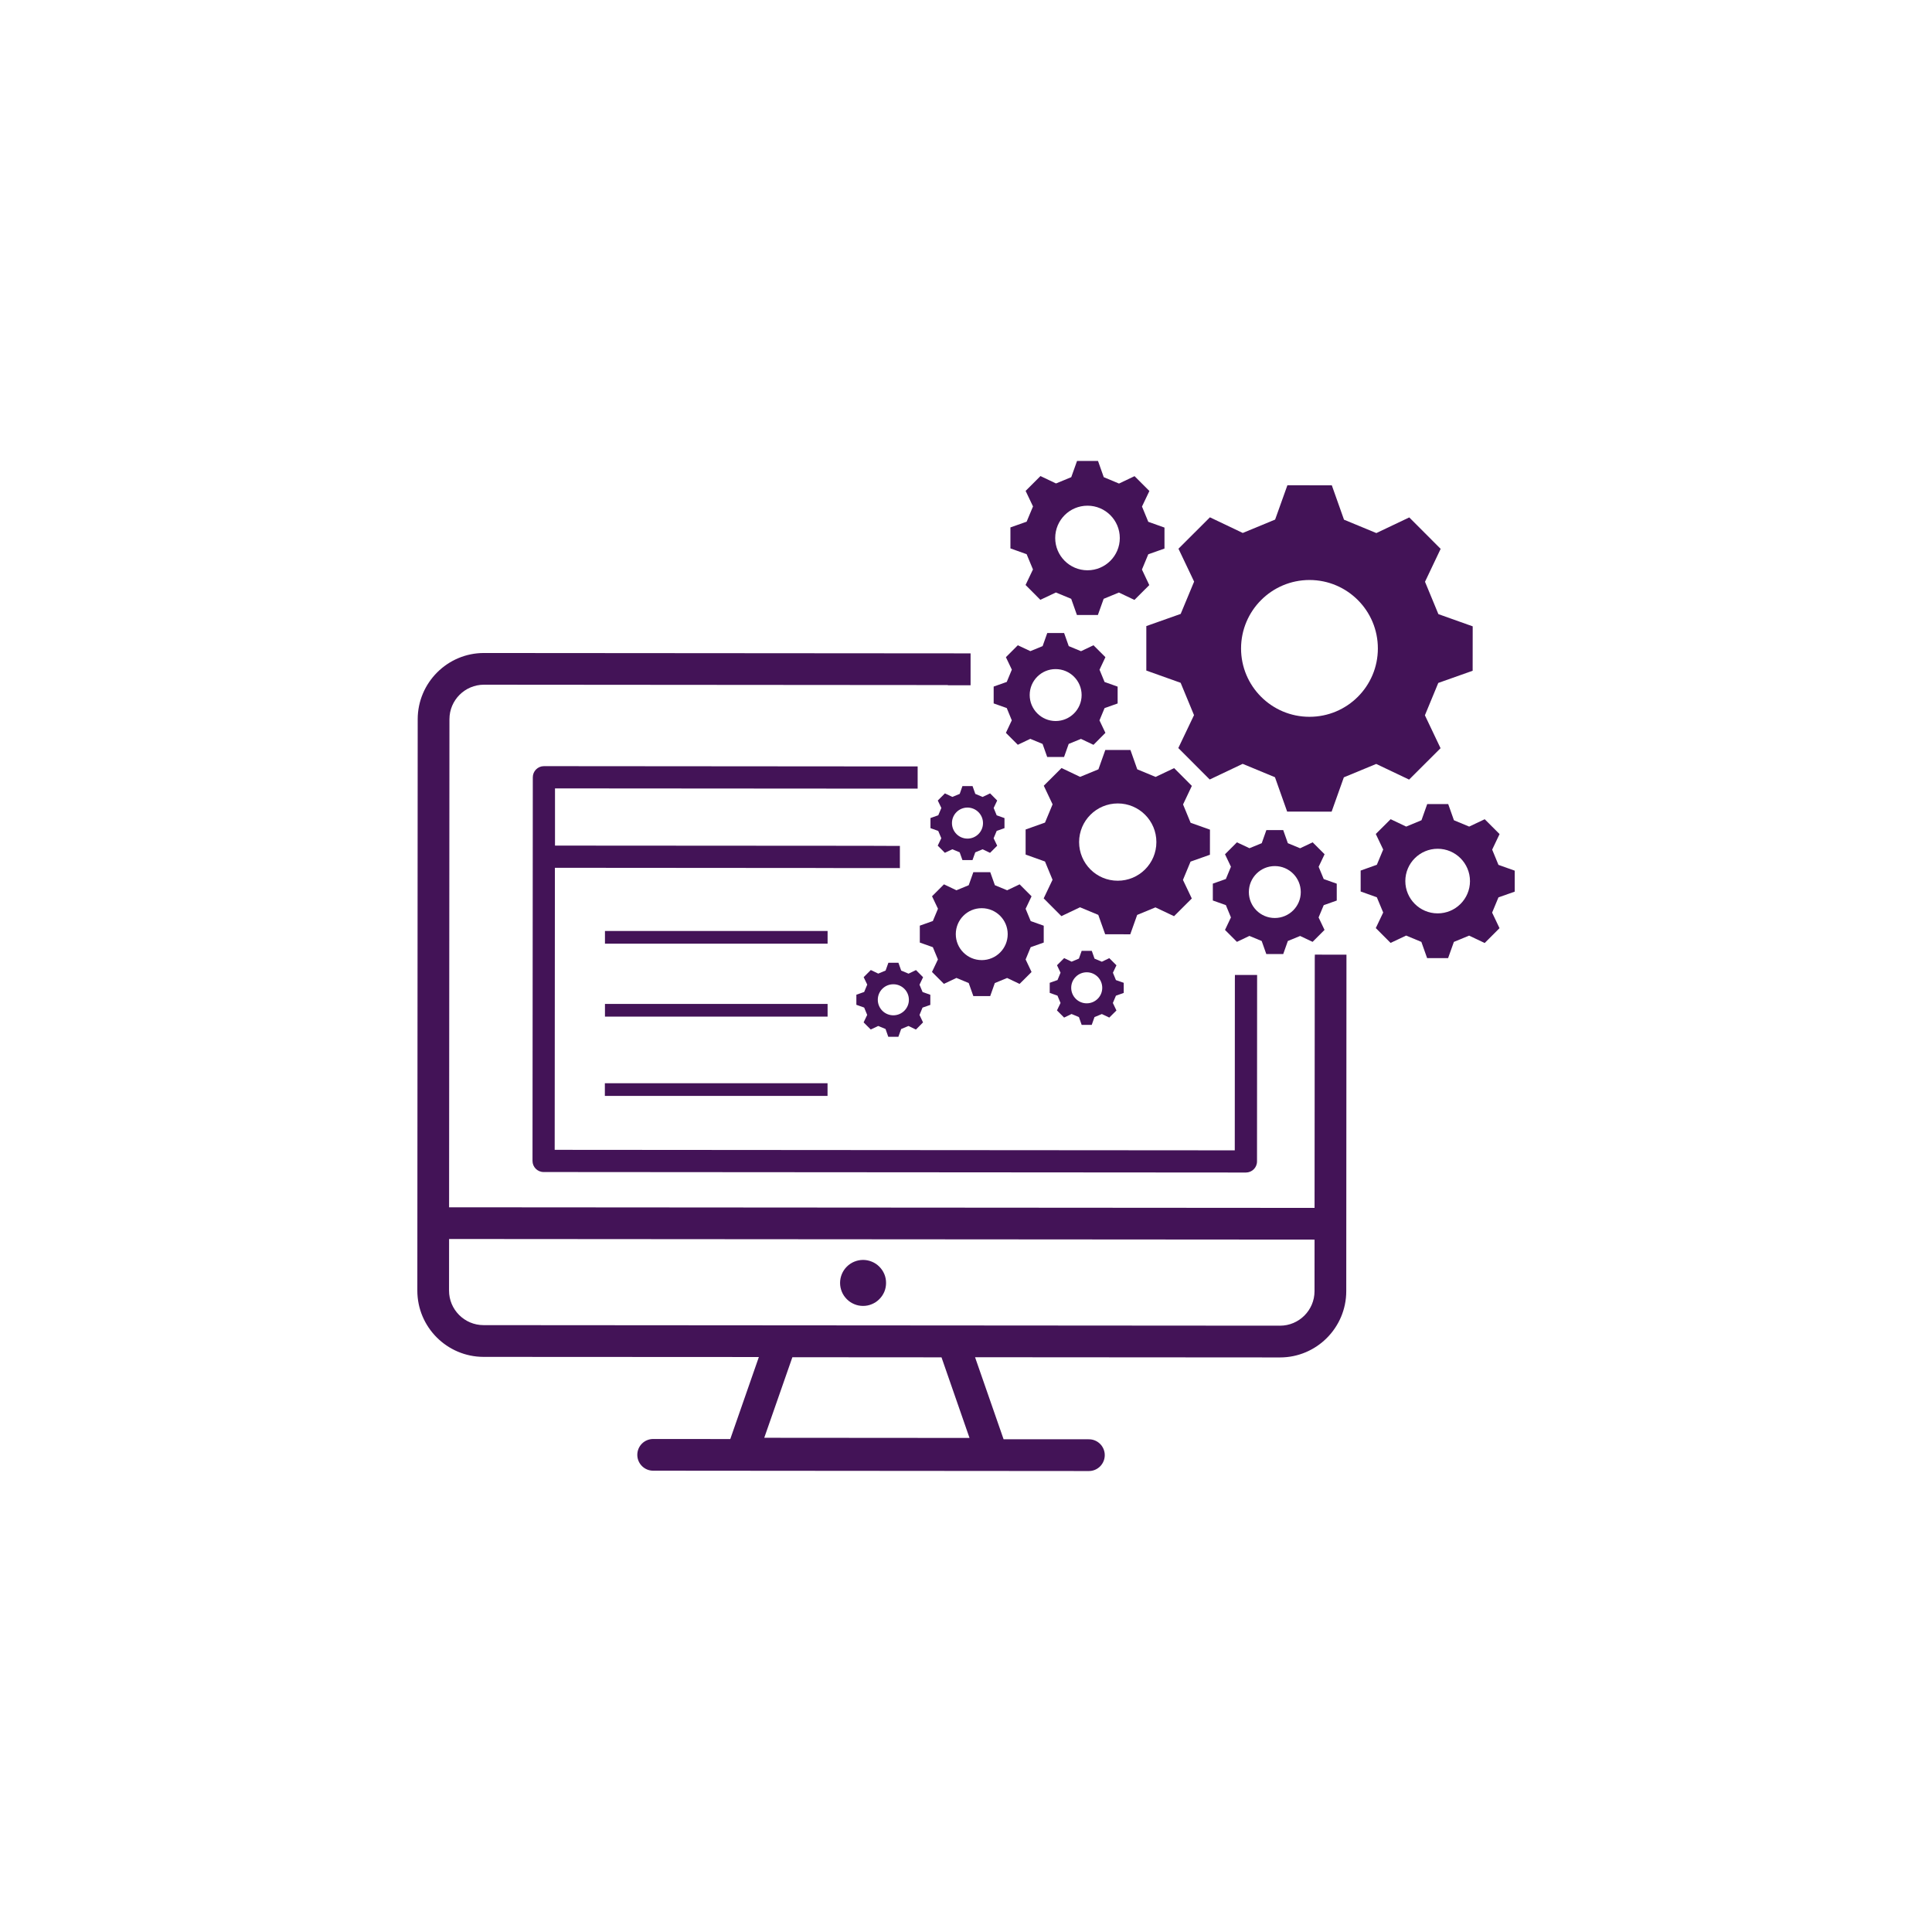 <?xml version="1.0" encoding="UTF-8"?> <svg xmlns="http://www.w3.org/2000/svg" xmlns:xlink="http://www.w3.org/1999/xlink" width="200" zoomAndPan="magnify" viewBox="0 0 150 150" height="200" preserveAspectRatio="xMidYMid meet" version="1.0"><defs><clipPath id="8fb1cf8328"><path d="M 78 35.789 L 91 35.789 L 91 48 L 78 48 Z M 78 35.789 " clip-rule="nonzero"></path></clipPath><clipPath id="bbfeb180b1"><path d="M 105 62 L 117.879 62 L 117.879 75 L 105 75 Z M 105 62 " clip-rule="nonzero"></path></clipPath><clipPath id="f59179486c"><path d="M 32.379 50 L 105 50 L 105 114.539 L 32.379 114.539 Z M 32.379 50 " clip-rule="nonzero"></path></clipPath></defs><path fill="#431357" d="M 91.668 47.664 L 89 48.609 C 89 50.332 89 50.336 89 52.062 L 91.664 53.012 C 92.078 54.016 92.285 54.52 92.703 55.523 L 91.484 58.078 C 92.703 59.297 92.707 59.301 93.922 60.52 L 96.48 59.305 C 97.48 59.719 97.988 59.93 98.988 60.344 L 99.934 63.012 C 101.656 63.012 101.66 63.012 103.387 63.016 L 104.336 60.352 C 105.34 59.938 105.844 59.727 106.848 59.312 L 109.402 60.527 C 110.621 59.312 110.621 59.305 111.844 58.09 L 110.629 55.535 C 111.043 54.531 111.254 54.027 111.668 53.023 L 114.336 52.078 C 114.336 50.355 114.336 50.352 114.34 48.629 L 111.676 47.68 C 111.262 46.676 111.051 46.172 110.637 45.168 L 111.852 42.613 C 110.637 41.395 110.629 41.395 109.414 40.172 L 106.859 41.387 C 105.855 40.973 105.352 40.762 104.348 40.348 L 103.402 37.68 C 101.68 37.68 101.676 37.68 99.953 37.676 L 99 40.34 C 98 40.754 97.492 40.965 96.488 41.379 L 93.938 40.164 C 92.715 41.379 92.715 41.387 91.496 42.602 L 92.711 45.156 C 92.293 46.156 92.082 46.664 91.668 47.664 Z M 101.672 45.031 C 104.605 45.035 106.98 47.414 106.977 50.348 C 106.977 53.281 104.598 55.656 101.664 55.652 C 98.73 55.652 96.355 53.273 96.355 50.344 C 96.359 47.41 98.738 45.031 101.672 45.031 Z M 101.672 45.031 " fill-opacity="1" fill-rule="nonzero"></path><path fill="#431357" d="M 79.629 64.402 C 79.629 65.375 79.629 65.375 79.629 66.348 L 81.133 66.887 C 81.367 67.453 81.484 67.738 81.719 68.305 L 81.031 69.75 C 81.719 70.434 81.723 70.438 82.406 71.129 L 83.852 70.441 C 84.418 70.676 84.703 70.797 85.27 71.031 L 85.805 72.535 C 86.777 72.535 86.777 72.535 87.754 72.539 L 88.289 71.035 C 88.855 70.801 89.141 70.68 89.707 70.449 L 91.152 71.133 C 91.836 70.449 91.84 70.445 92.531 69.758 L 91.844 68.316 C 92.078 67.75 92.199 67.461 92.434 66.895 L 93.938 66.363 C 93.938 65.391 93.938 65.387 93.941 64.414 L 92.438 63.879 C 92.203 63.312 92.082 63.023 91.852 62.457 L 92.535 61.016 C 91.852 60.328 91.848 60.324 91.16 59.637 L 89.719 60.32 C 89.152 60.086 88.863 59.965 88.297 59.73 L 87.766 58.227 C 86.793 58.227 86.789 58.227 85.816 58.227 L 85.281 59.73 C 84.715 59.965 84.426 60.082 83.859 60.316 L 82.418 59.629 C 81.73 60.316 81.727 60.32 81.039 61.004 L 81.723 62.449 C 81.488 63.016 81.367 63.301 81.133 63.867 Z M 86.785 62.379 C 88.441 62.379 89.785 63.723 89.781 65.383 C 89.781 67.039 88.438 68.383 86.777 68.379 C 85.121 68.379 83.781 67.035 83.781 65.375 C 83.785 63.719 85.129 62.379 86.785 62.379 Z M 86.785 62.379 " fill-opacity="1" fill-rule="nonzero"></path><path fill="#431357" d="M 71.414 71.867 C 71.414 72.52 71.414 72.523 71.414 73.18 L 72.426 73.539 C 72.586 73.918 72.664 74.113 72.82 74.492 L 72.359 75.461 C 72.824 75.926 72.824 75.926 73.285 76.387 L 74.258 75.926 C 74.637 76.086 74.828 76.164 75.211 76.324 L 75.57 77.336 C 76.223 77.336 76.223 77.336 76.879 77.336 L 77.238 76.324 C 77.621 76.164 77.812 76.086 78.191 75.93 L 79.16 76.391 C 79.625 75.926 79.625 75.926 80.09 75.465 L 79.629 74.492 C 79.785 74.113 79.863 73.922 80.023 73.539 L 81.035 73.18 C 81.035 72.527 81.035 72.527 81.035 71.871 L 80.023 71.512 C 79.867 71.129 79.789 70.938 79.629 70.559 L 80.09 69.59 C 79.629 69.125 79.629 69.125 79.164 68.66 L 78.195 69.121 C 77.816 68.965 77.621 68.887 77.242 68.727 L 76.883 67.715 C 76.23 67.715 76.227 67.715 75.57 67.715 L 75.211 68.727 C 74.832 68.883 74.637 68.961 74.258 69.121 L 73.289 68.66 C 72.824 69.121 72.824 69.121 72.363 69.586 L 72.824 70.555 C 72.664 70.934 72.586 71.129 72.426 71.508 Z M 76.223 70.512 C 77.336 70.512 78.238 71.414 78.238 72.527 C 78.238 73.641 77.336 74.543 76.223 74.543 C 75.109 74.543 74.207 73.641 74.207 72.527 C 74.207 71.41 75.109 70.508 76.223 70.512 Z M 76.223 70.512 " fill-opacity="1" fill-rule="nonzero"></path><path fill="#431357" d="M 103.785 69.918 C 103.785 69.266 103.785 69.262 103.785 68.609 L 102.773 68.25 C 102.613 67.867 102.535 67.676 102.379 67.297 L 102.84 66.324 C 102.375 65.863 102.375 65.863 101.914 65.398 L 100.941 65.859 C 100.562 65.703 100.371 65.625 99.988 65.465 L 99.629 64.449 C 98.977 64.449 98.973 64.449 98.32 64.449 L 97.961 65.465 C 97.578 65.621 97.387 65.699 97.008 65.855 L 96.035 65.398 C 95.574 65.859 95.574 65.859 95.109 66.324 L 95.57 67.293 C 95.414 67.672 95.336 67.863 95.176 68.246 L 94.164 68.605 C 94.164 69.258 94.164 69.262 94.164 69.914 L 95.176 70.273 C 95.332 70.656 95.41 70.848 95.57 71.227 L 95.109 72.199 C 95.57 72.66 95.57 72.66 96.035 73.125 L 97.004 72.664 C 97.383 72.82 97.574 72.898 97.957 73.059 L 98.316 74.074 C 98.969 74.074 98.973 74.074 99.629 74.074 L 99.988 73.059 C 100.367 72.902 100.559 72.824 100.941 72.668 L 101.91 73.125 C 102.371 72.664 102.371 72.664 102.836 72.199 L 102.375 71.23 C 102.531 70.852 102.613 70.66 102.773 70.277 Z M 98.973 71.273 C 97.859 71.273 96.961 70.371 96.961 69.258 C 96.961 68.145 97.863 67.242 98.977 67.242 C 100.09 67.242 100.992 68.148 100.992 69.262 C 100.992 70.375 100.086 71.273 98.973 71.273 Z M 98.973 71.273 " fill-opacity="1" fill-rule="nonzero"></path><path fill="#431357" d="M 78.555 55.926 L 78.098 56.898 C 78.559 57.359 78.559 57.359 79.023 57.824 L 79.992 57.363 C 80.371 57.52 80.562 57.602 80.945 57.758 L 81.305 58.773 C 81.957 58.773 81.961 58.773 82.613 58.773 L 82.973 57.758 C 83.355 57.602 83.547 57.523 83.926 57.367 L 84.898 57.828 C 85.359 57.363 85.359 57.363 85.824 56.898 L 85.363 55.93 C 85.52 55.551 85.598 55.359 85.758 54.977 L 86.773 54.617 C 86.773 53.965 86.773 53.961 86.773 53.309 L 85.758 52.949 C 85.602 52.566 85.523 52.375 85.367 51.996 L 85.824 51.023 C 85.363 50.562 85.363 50.562 84.898 50.098 L 83.93 50.559 C 83.551 50.402 83.359 50.324 82.977 50.164 L 82.617 49.148 C 81.965 49.148 81.961 49.148 81.309 49.148 L 80.949 50.164 C 80.566 50.32 80.375 50.398 79.996 50.555 L 79.023 50.098 C 78.562 50.559 78.562 50.559 78.098 51.023 L 78.559 51.992 C 78.402 52.371 78.324 52.562 78.164 52.945 L 77.148 53.305 C 77.148 53.957 77.148 53.961 77.148 54.613 L 78.164 54.973 C 78.32 55.355 78.398 55.547 78.555 55.926 Z M 81.961 51.949 C 83.074 51.949 83.977 52.852 83.977 53.965 C 83.977 55.078 83.074 55.98 81.961 55.98 C 80.848 55.98 79.945 55.074 79.945 53.961 C 79.945 52.848 80.848 51.945 81.961 51.949 Z M 81.961 51.949 " fill-opacity="1" fill-rule="nonzero"></path><g clip-path="url(#8fb1cf8328)"><path fill="#431357" d="M 80.199 44.211 L 79.625 45.418 C 80.199 45.996 80.203 45.996 80.773 46.57 L 81.98 46 C 82.453 46.199 82.695 46.297 83.168 46.492 L 83.613 47.75 C 84.426 47.75 84.426 47.75 85.238 47.75 L 85.688 46.492 C 86.16 46.297 86.398 46.199 86.871 46.004 L 88.078 46.578 C 88.656 46.004 88.656 46 89.23 45.426 L 88.66 44.219 C 88.859 43.746 88.957 43.508 89.152 43.035 L 90.41 42.59 C 90.41 41.777 90.41 41.773 90.41 40.961 L 89.152 40.512 C 88.957 40.039 88.859 39.801 88.664 39.328 L 89.238 38.121 C 88.664 37.547 88.66 37.547 88.086 36.969 L 86.879 37.543 C 86.406 37.344 86.168 37.246 85.695 37.047 L 85.25 35.789 C 84.438 35.789 84.434 35.789 83.621 35.789 L 83.172 37.047 C 82.699 37.242 82.461 37.34 81.988 37.535 L 80.781 36.961 C 80.207 37.535 80.207 37.539 79.629 38.113 L 80.203 39.32 C 80.004 39.793 79.906 40.031 79.707 40.504 L 78.449 40.949 C 78.449 41.762 78.449 41.766 78.449 42.578 L 79.707 43.027 C 79.906 43.5 80.004 43.738 80.199 44.211 Z M 84.434 39.262 C 85.82 39.262 86.941 40.387 86.941 41.773 C 86.941 43.156 85.816 44.277 84.434 44.277 C 83.047 44.277 81.926 43.152 81.926 41.77 C 81.926 40.383 83.047 39.262 84.434 39.262 Z M 84.434 39.262 " fill-opacity="1" fill-rule="nonzero"></path></g><g clip-path="url(#bbfeb180b1)"><path fill="#431357" d="M 117.602 69.227 C 117.602 68.414 117.602 68.41 117.602 67.598 L 116.34 67.148 C 116.148 66.676 116.047 66.438 115.852 65.965 L 116.426 64.758 C 115.852 64.184 115.848 64.184 115.273 63.605 L 114.066 64.176 C 113.594 63.98 113.355 63.883 112.883 63.684 L 112.438 62.426 C 111.625 62.426 111.621 62.426 110.809 62.426 L 110.363 63.684 C 109.891 63.879 109.648 63.98 109.176 64.176 L 107.969 63.602 C 107.395 64.176 107.395 64.176 106.816 64.75 L 107.391 65.957 C 107.195 66.43 107.098 66.668 106.898 67.141 L 105.641 67.59 C 105.641 68.402 105.641 68.402 105.641 69.215 L 106.898 69.664 C 107.094 70.137 107.195 70.375 107.391 70.848 L 106.816 72.055 C 107.391 72.633 107.391 72.633 107.965 73.207 L 109.172 72.637 C 109.645 72.832 109.883 72.934 110.355 73.129 L 110.801 74.387 C 111.617 74.387 111.617 74.387 112.43 74.387 L 112.879 73.129 C 113.352 72.934 113.59 72.832 114.062 72.641 L 115.27 73.215 C 115.848 72.641 115.848 72.637 116.422 72.062 L 115.848 70.855 C 116.047 70.383 116.145 70.145 116.34 69.672 Z M 111.617 70.914 C 110.234 70.914 109.109 69.789 109.109 68.406 C 109.109 67.023 110.234 65.898 111.621 65.898 C 113.004 65.898 114.129 67.023 114.129 68.41 C 114.129 69.793 113.004 70.918 111.617 70.914 Z M 111.617 70.914 " fill-opacity="1" fill-rule="nonzero"></path></g><path fill="#431357" d="M 71.117 75.316 L 70.539 75.594 C 70.312 75.5 70.195 75.449 69.969 75.355 L 69.754 74.75 C 69.363 74.75 69.363 74.75 68.973 74.75 L 68.758 75.352 C 68.531 75.445 68.414 75.492 68.188 75.59 L 67.609 75.312 C 67.332 75.59 67.332 75.59 67.055 75.867 L 67.332 76.445 C 67.238 76.672 67.188 76.789 67.094 77.016 L 66.488 77.23 C 66.488 77.621 66.488 77.621 66.488 78.012 L 67.094 78.227 C 67.188 78.453 67.234 78.57 67.328 78.797 L 67.051 79.379 C 67.328 79.652 67.328 79.656 67.605 79.93 L 68.184 79.656 C 68.41 79.75 68.527 79.797 68.754 79.891 L 68.965 80.496 C 69.359 80.496 69.359 80.496 69.75 80.496 L 69.965 79.895 C 70.191 79.801 70.305 79.754 70.531 79.656 L 71.113 79.934 C 71.387 79.656 71.391 79.656 71.664 79.379 L 71.391 78.801 C 71.484 78.574 71.531 78.457 71.625 78.23 L 72.23 78.02 C 72.23 77.625 72.23 77.625 72.23 77.234 L 71.629 77.02 C 71.535 76.793 71.488 76.68 71.391 76.453 L 71.668 75.871 C 71.391 75.594 71.391 75.594 71.117 75.316 Z M 69.359 78.828 C 68.691 78.828 68.152 78.289 68.152 77.621 C 68.152 76.953 68.691 76.418 69.359 76.418 C 70.027 76.418 70.566 76.957 70.566 77.625 C 70.566 78.289 70.023 78.828 69.359 78.828 Z M 69.359 78.828 " fill-opacity="1" fill-rule="nonzero"></path><path fill="#431357" d="M 87.246 77.09 C 87.246 76.699 87.246 76.699 87.246 76.305 L 86.641 76.094 C 86.547 75.867 86.5 75.75 86.406 75.523 L 86.68 74.945 C 86.406 74.668 86.406 74.668 86.125 74.391 L 85.547 74.668 C 85.32 74.574 85.207 74.523 84.98 74.43 L 84.766 73.824 C 84.375 73.824 84.375 73.824 83.98 73.824 L 83.766 74.426 C 83.539 74.52 83.426 74.566 83.199 74.664 L 82.621 74.387 C 82.344 74.664 82.34 74.664 82.066 74.941 L 82.34 75.52 C 82.246 75.746 82.199 75.863 82.105 76.09 L 81.5 76.305 C 81.5 76.695 81.5 76.695 81.5 77.086 L 82.102 77.301 C 82.195 77.527 82.242 77.645 82.34 77.871 L 82.062 78.449 C 82.34 78.723 82.34 78.727 82.617 79.004 L 83.195 78.727 C 83.422 78.82 83.539 78.871 83.766 78.965 L 83.98 79.57 C 84.371 79.57 84.371 79.57 84.762 79.57 L 84.977 78.965 C 85.203 78.871 85.32 78.824 85.547 78.73 L 86.125 79.004 C 86.398 78.73 86.402 78.73 86.68 78.453 L 86.402 77.871 C 86.496 77.645 86.547 77.531 86.641 77.305 Z M 84.371 77.898 C 83.707 77.898 83.168 77.359 83.168 76.691 C 83.168 76.027 83.707 75.488 84.375 75.488 C 85.039 75.488 85.578 76.027 85.578 76.695 C 85.578 77.363 85.035 77.898 84.371 77.898 Z M 84.371 77.898 " fill-opacity="1" fill-rule="nonzero"></path><path fill="#431357" d="M 74.512 61.637 C 74.285 61.73 74.168 61.777 73.941 61.871 L 73.363 61.598 C 73.086 61.871 73.086 61.871 72.809 62.152 L 73.086 62.73 C 72.992 62.957 72.941 63.07 72.848 63.297 L 72.242 63.512 C 72.242 63.902 72.242 63.902 72.242 64.297 L 72.844 64.512 C 72.938 64.738 72.984 64.852 73.082 65.078 L 72.805 65.656 C 73.082 65.934 73.082 65.938 73.359 66.211 L 73.938 65.938 C 74.164 66.031 74.281 66.078 74.508 66.172 L 74.723 66.777 C 75.113 66.777 75.113 66.777 75.504 66.777 L 75.719 66.176 C 75.945 66.082 76.062 66.035 76.289 65.938 L 76.867 66.215 C 77.145 65.938 77.145 65.938 77.422 65.66 L 77.145 65.082 C 77.238 64.855 77.289 64.738 77.383 64.512 L 77.988 64.297 C 77.988 63.906 77.988 63.906 77.988 63.516 L 77.383 63.301 C 77.289 63.074 77.242 62.957 77.148 62.73 L 77.422 62.152 C 77.148 61.879 77.148 61.875 76.871 61.598 L 76.289 61.875 C 76.062 61.781 75.949 61.73 75.723 61.637 L 75.508 61.031 C 75.117 61.031 75.117 61.031 74.723 61.031 Z M 76.32 63.906 C 76.32 64.57 75.781 65.109 75.113 65.109 C 74.449 65.109 73.91 64.57 73.91 63.902 C 73.91 63.238 74.449 62.699 75.117 62.699 C 75.781 62.703 76.32 63.242 76.32 63.906 Z M 76.32 63.906 " fill-opacity="1" fill-rule="nonzero"></path><path fill="#431357" d="M 68.191 59.504 L 42.23 59.484 C 41.754 59.484 41.367 59.871 41.367 60.348 L 41.344 90.133 C 41.344 90.609 41.73 90.996 42.207 90.996 L 96.73 91.035 C 97.207 91.035 97.594 90.652 97.594 90.172 L 97.602 75.695 L 95.879 75.695 L 95.875 76.059 L 95.867 89.312 L 43.066 89.273 L 43.082 67.375 L 64.707 67.391 L 64.707 67.395 L 69.867 67.398 L 69.867 65.676 L 67.855 65.672 C 67.855 65.668 67.859 65.668 67.859 65.668 L 43.09 65.652 L 43.09 61.211 L 69.773 61.23 C 69.773 61.23 69.773 61.227 69.773 61.227 L 71.246 61.227 L 71.246 59.504 Z M 68.191 59.504 " fill-opacity="1" fill-rule="nonzero"></path><g clip-path="url(#f59179486c)"><path fill="#431357" d="M 102.078 74.348 L 102.062 93.781 L 34.867 93.734 L 34.895 55.84 C 34.895 54.359 36.098 53.16 37.578 53.16 L 73.594 53.188 L 73.594 53.203 L 75.355 53.203 L 75.355 50.727 L 37.578 50.699 C 34.742 50.695 32.434 53.004 32.43 55.84 L 32.402 100.195 C 32.398 103.035 34.707 105.344 37.543 105.348 L 58.918 105.359 L 56.699 111.727 L 50.711 111.723 C 50.031 111.723 49.48 112.273 49.48 112.953 C 49.48 113.633 50.031 114.184 50.711 114.184 L 84.543 114.211 C 85.223 114.211 85.773 113.656 85.773 112.977 C 85.773 112.297 85.223 111.746 84.543 111.746 L 77.918 111.742 L 75.703 105.375 L 99.375 105.391 C 102.211 105.395 104.52 103.086 104.523 100.25 L 104.539 74.121 L 102.086 74.117 Z M 75.273 111.641 L 59.336 111.629 L 61.52 105.375 L 73.098 105.383 Z M 102.059 100.246 C 102.059 101.727 100.852 102.93 99.375 102.926 L 37.543 102.883 C 36.062 102.883 34.859 101.676 34.863 100.195 L 34.867 96.195 L 102.062 96.242 Z M 102.059 100.246 " fill-opacity="1" fill-rule="nonzero"></path></g><path fill="#431357" d="M 46.969 72.281 L 64.254 72.281 L 64.254 73.266 L 46.969 73.266 Z M 46.969 72.281 " fill-opacity="1" fill-rule="nonzero"></path><path fill="#431357" d="M 46.969 77.945 L 64.254 77.945 L 64.254 78.93 L 46.969 78.93 Z M 46.969 77.945 " fill-opacity="1" fill-rule="nonzero"></path><path fill="#431357" d="M 46.961 84.102 L 64.25 84.102 L 64.25 85.086 L 46.961 85.086 Z M 46.961 84.102 " fill-opacity="1" fill-rule="nonzero"></path><path fill="#431357" d="M 68.793 99.605 C 68.793 99.844 68.75 100.07 68.66 100.289 C 68.566 100.508 68.438 100.699 68.27 100.867 C 68.105 101.035 67.91 101.164 67.691 101.254 C 67.473 101.348 67.246 101.391 67.008 101.391 C 66.773 101.391 66.543 101.348 66.324 101.254 C 66.105 101.164 65.914 101.035 65.746 100.867 C 65.578 100.699 65.449 100.508 65.359 100.289 C 65.27 100.07 65.223 99.844 65.223 99.605 C 65.223 99.367 65.27 99.141 65.359 98.922 C 65.449 98.703 65.578 98.512 65.746 98.344 C 65.914 98.176 66.105 98.047 66.324 97.957 C 66.543 97.867 66.773 97.82 67.008 97.82 C 67.246 97.82 67.473 97.867 67.691 97.957 C 67.91 98.047 68.105 98.176 68.27 98.344 C 68.438 98.512 68.566 98.703 68.66 98.922 C 68.75 99.141 68.793 99.367 68.793 99.605 Z M 68.793 99.605 " fill-opacity="1" fill-rule="nonzero"></path></svg> 